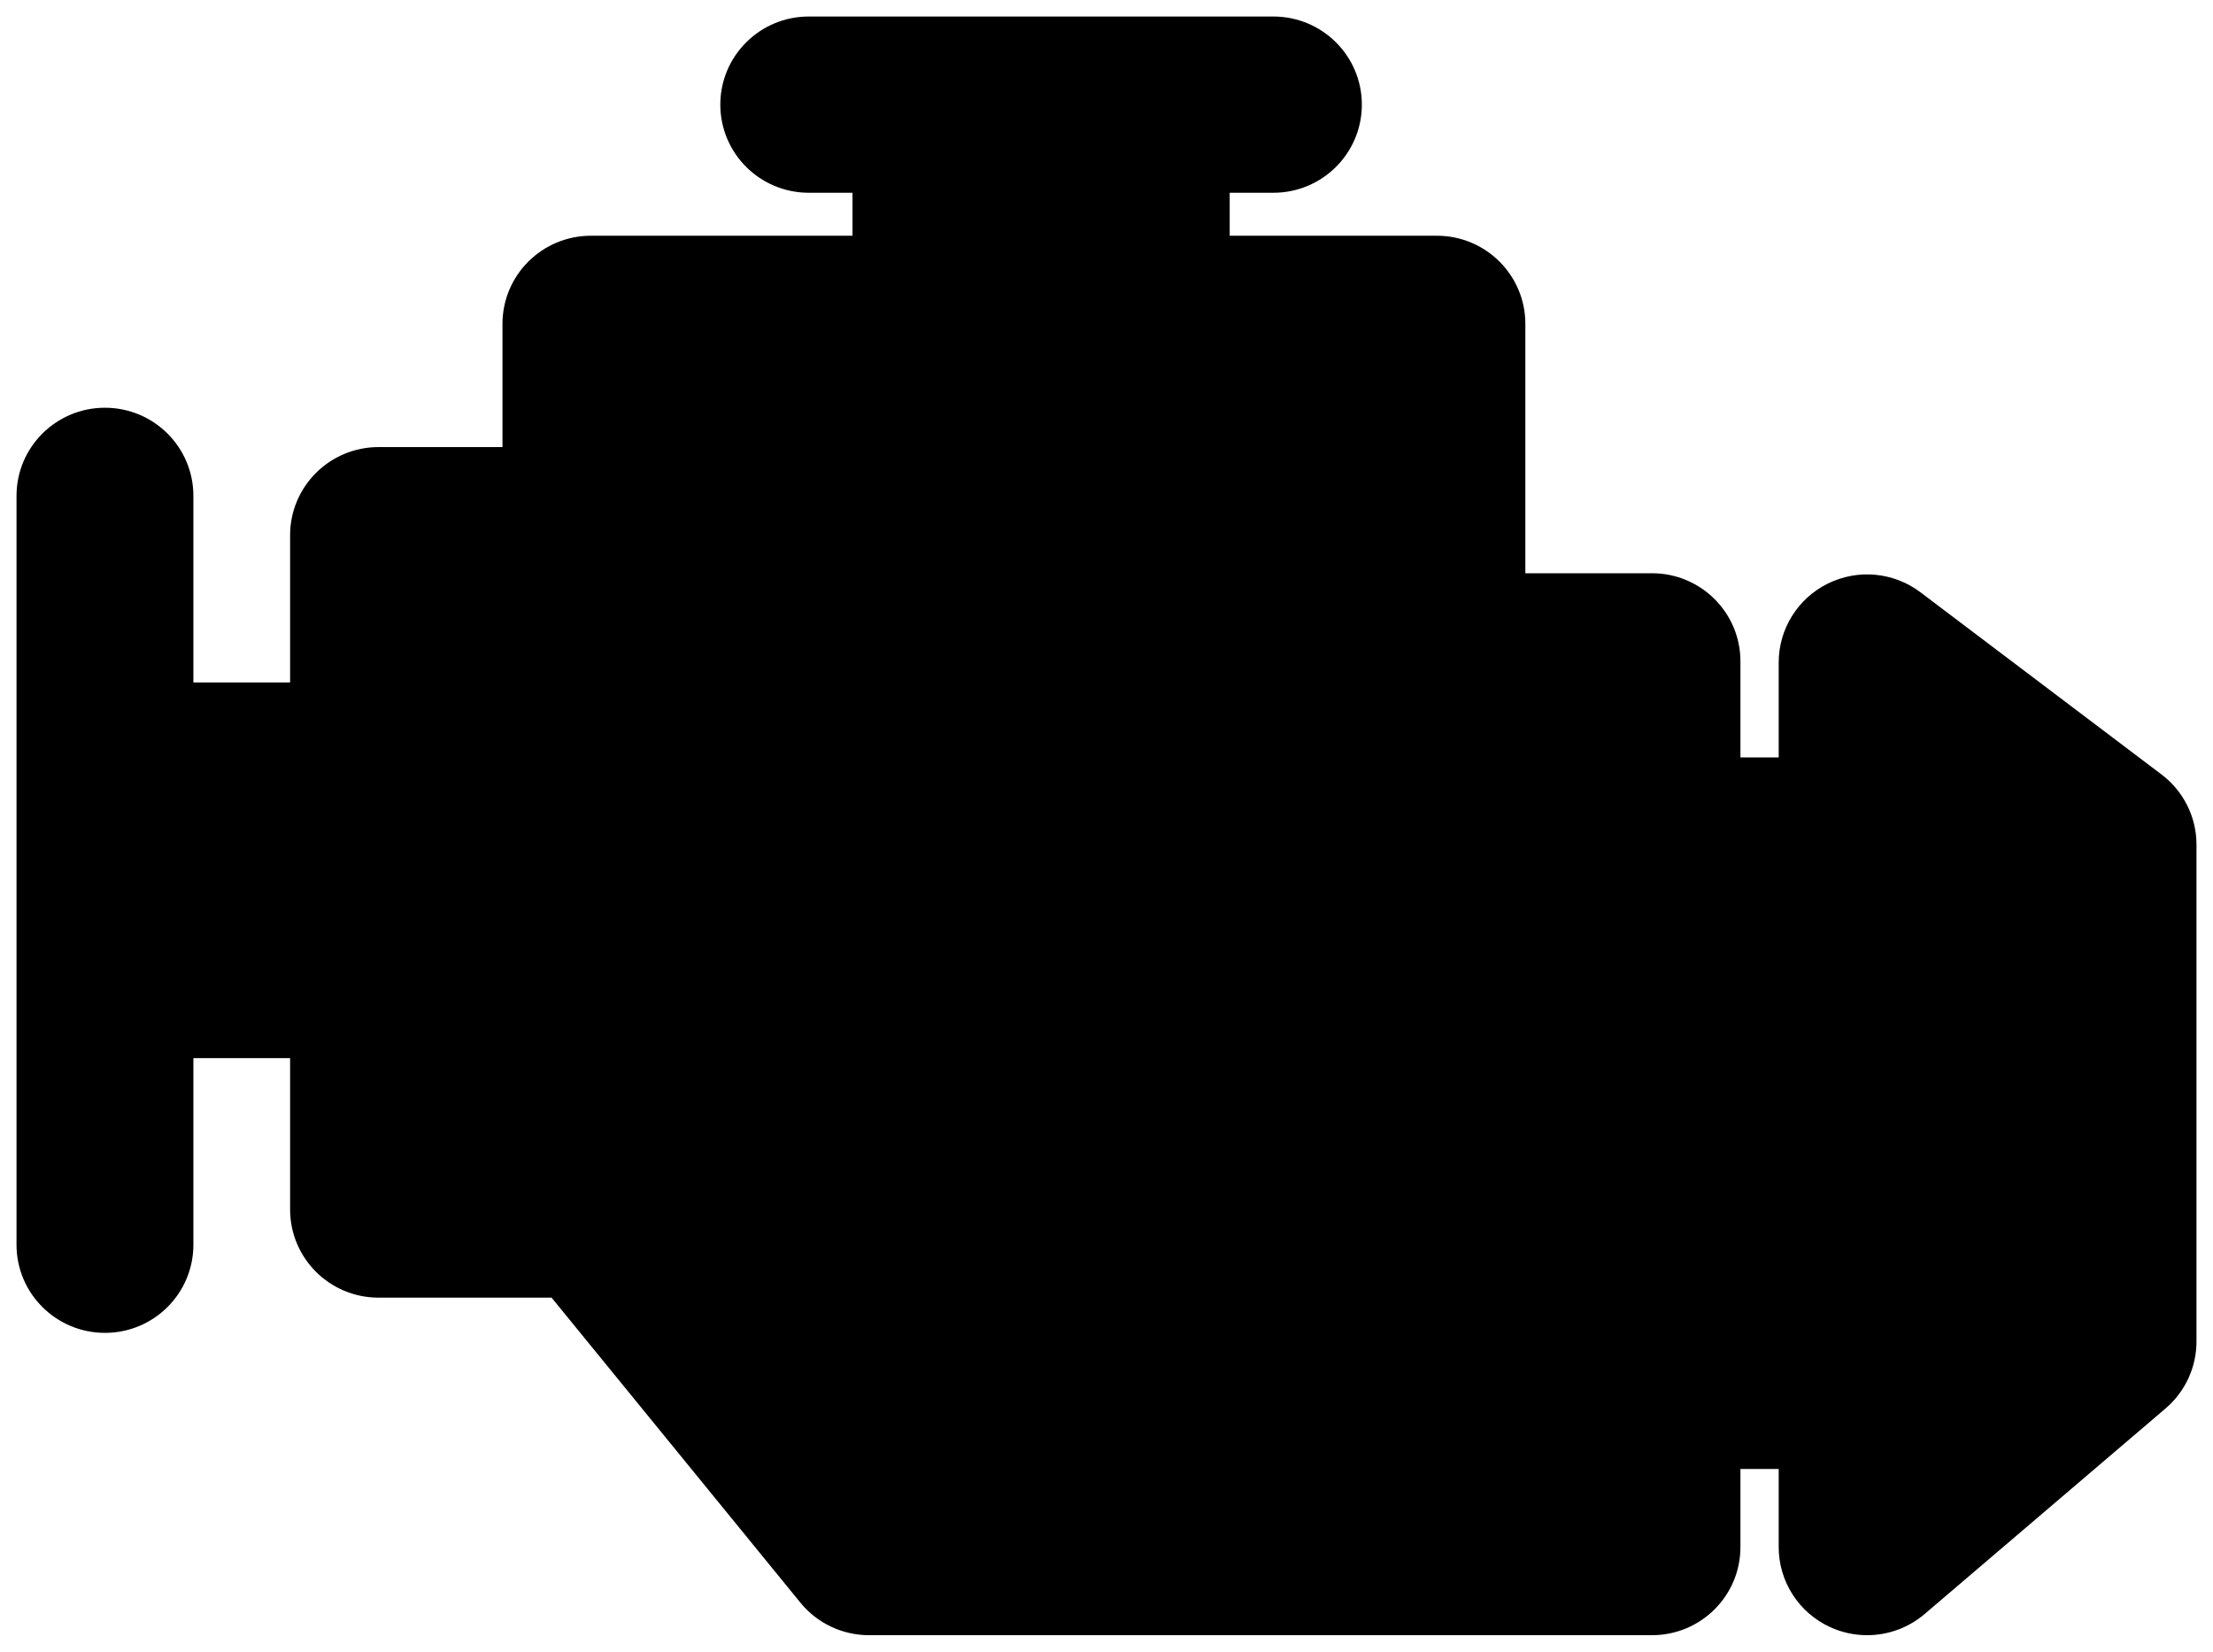 <?xml version="1.0" encoding="UTF-8"?>
<svg width="67px" height="50px" viewBox="0 0 67 50" version="1.1" xmlns="http://www.w3.org/2000/svg" xmlns:xlink="http://www.w3.org/1999/xlink">
    <!-- Generator: sketchtool 60.1 (101010) - https://sketch.com -->
    <title>332B98C6-FDCD-44B2-8CA7-09E29EA12061</title>
    <desc>Created with sketchtool.</desc>
    <g id="Freightliner-Ajustes" stroke="none" stroke-width="1" fill="none" fill-rule="evenodd">
        <g id="Freightliner---Icono-Motor" transform="translate(-1147, -878)" fill="#000000" fill-rule="nonzero" stroke="#000000">
            <g id="motor" transform="translate(1148, 879)">
                <path d="M64.138,22.842 L56.844,17.33 C56.185,16.832 55.302,16.747 54.559,17.115 C53.819,17.48 53.351,18.233 53.351,19.056 L53.351,22.429 L51.193,22.429 L51.193,19.02 C51.193,17.823 50.218,16.853 49.016,16.853 L44.681,16.853 L44.681,8.803 C44.681,7.606 43.705,6.636 42.503,6.636 L35.73,6.636 L35.73,4.335 L37.553,4.335 C38.756,4.335 39.731,3.364 39.731,2.167 C39.731,0.97 38.756,0 37.553,0 L23.485,0 C22.283,0 21.308,0.97 21.308,2.167 C21.308,3.364 22.283,4.335 23.485,4.335 L25.31,4.335 L25.31,6.636 L16.891,6.636 C15.689,6.636 14.713,7.606 14.713,8.803 L14.713,13.034 L10.461,13.034 C9.258,13.034 8.283,14.005 8.283,15.202 L8.283,20.16 L4.355,20.16 L4.355,14.01 C4.355,12.813 3.38,11.843 2.177,11.843 C0.975,11.843 0,12.813 0,14.01 L0,36.681 C0,37.878 0.975,38.848 2.178,38.848 C3.38,38.848 4.355,37.878 4.355,36.681 L4.355,30.531 L8.283,30.531 L8.283,35.614 C8.283,36.811 9.258,37.782 10.461,37.782 L15.937,37.782 L23.62,47.199 C24.033,47.706 24.654,48 25.31,48 L49.016,48 C50.219,48 51.193,47.029 51.193,45.832 L51.193,42.968 L53.351,42.968 L53.351,45.832 C53.351,46.679 53.846,47.447 54.618,47.802 C54.909,47.935 55.22,48 55.528,48 C56.039,48 56.543,47.821 56.946,47.478 L64.24,41.255 C64.723,40.843 65,40.242 65,39.609 L65,24.567 C65,23.891 64.681,23.251 64.138,22.842 Z" id="XMLID_49_"></path>
            </g>
        </g>
    </g>
</svg>